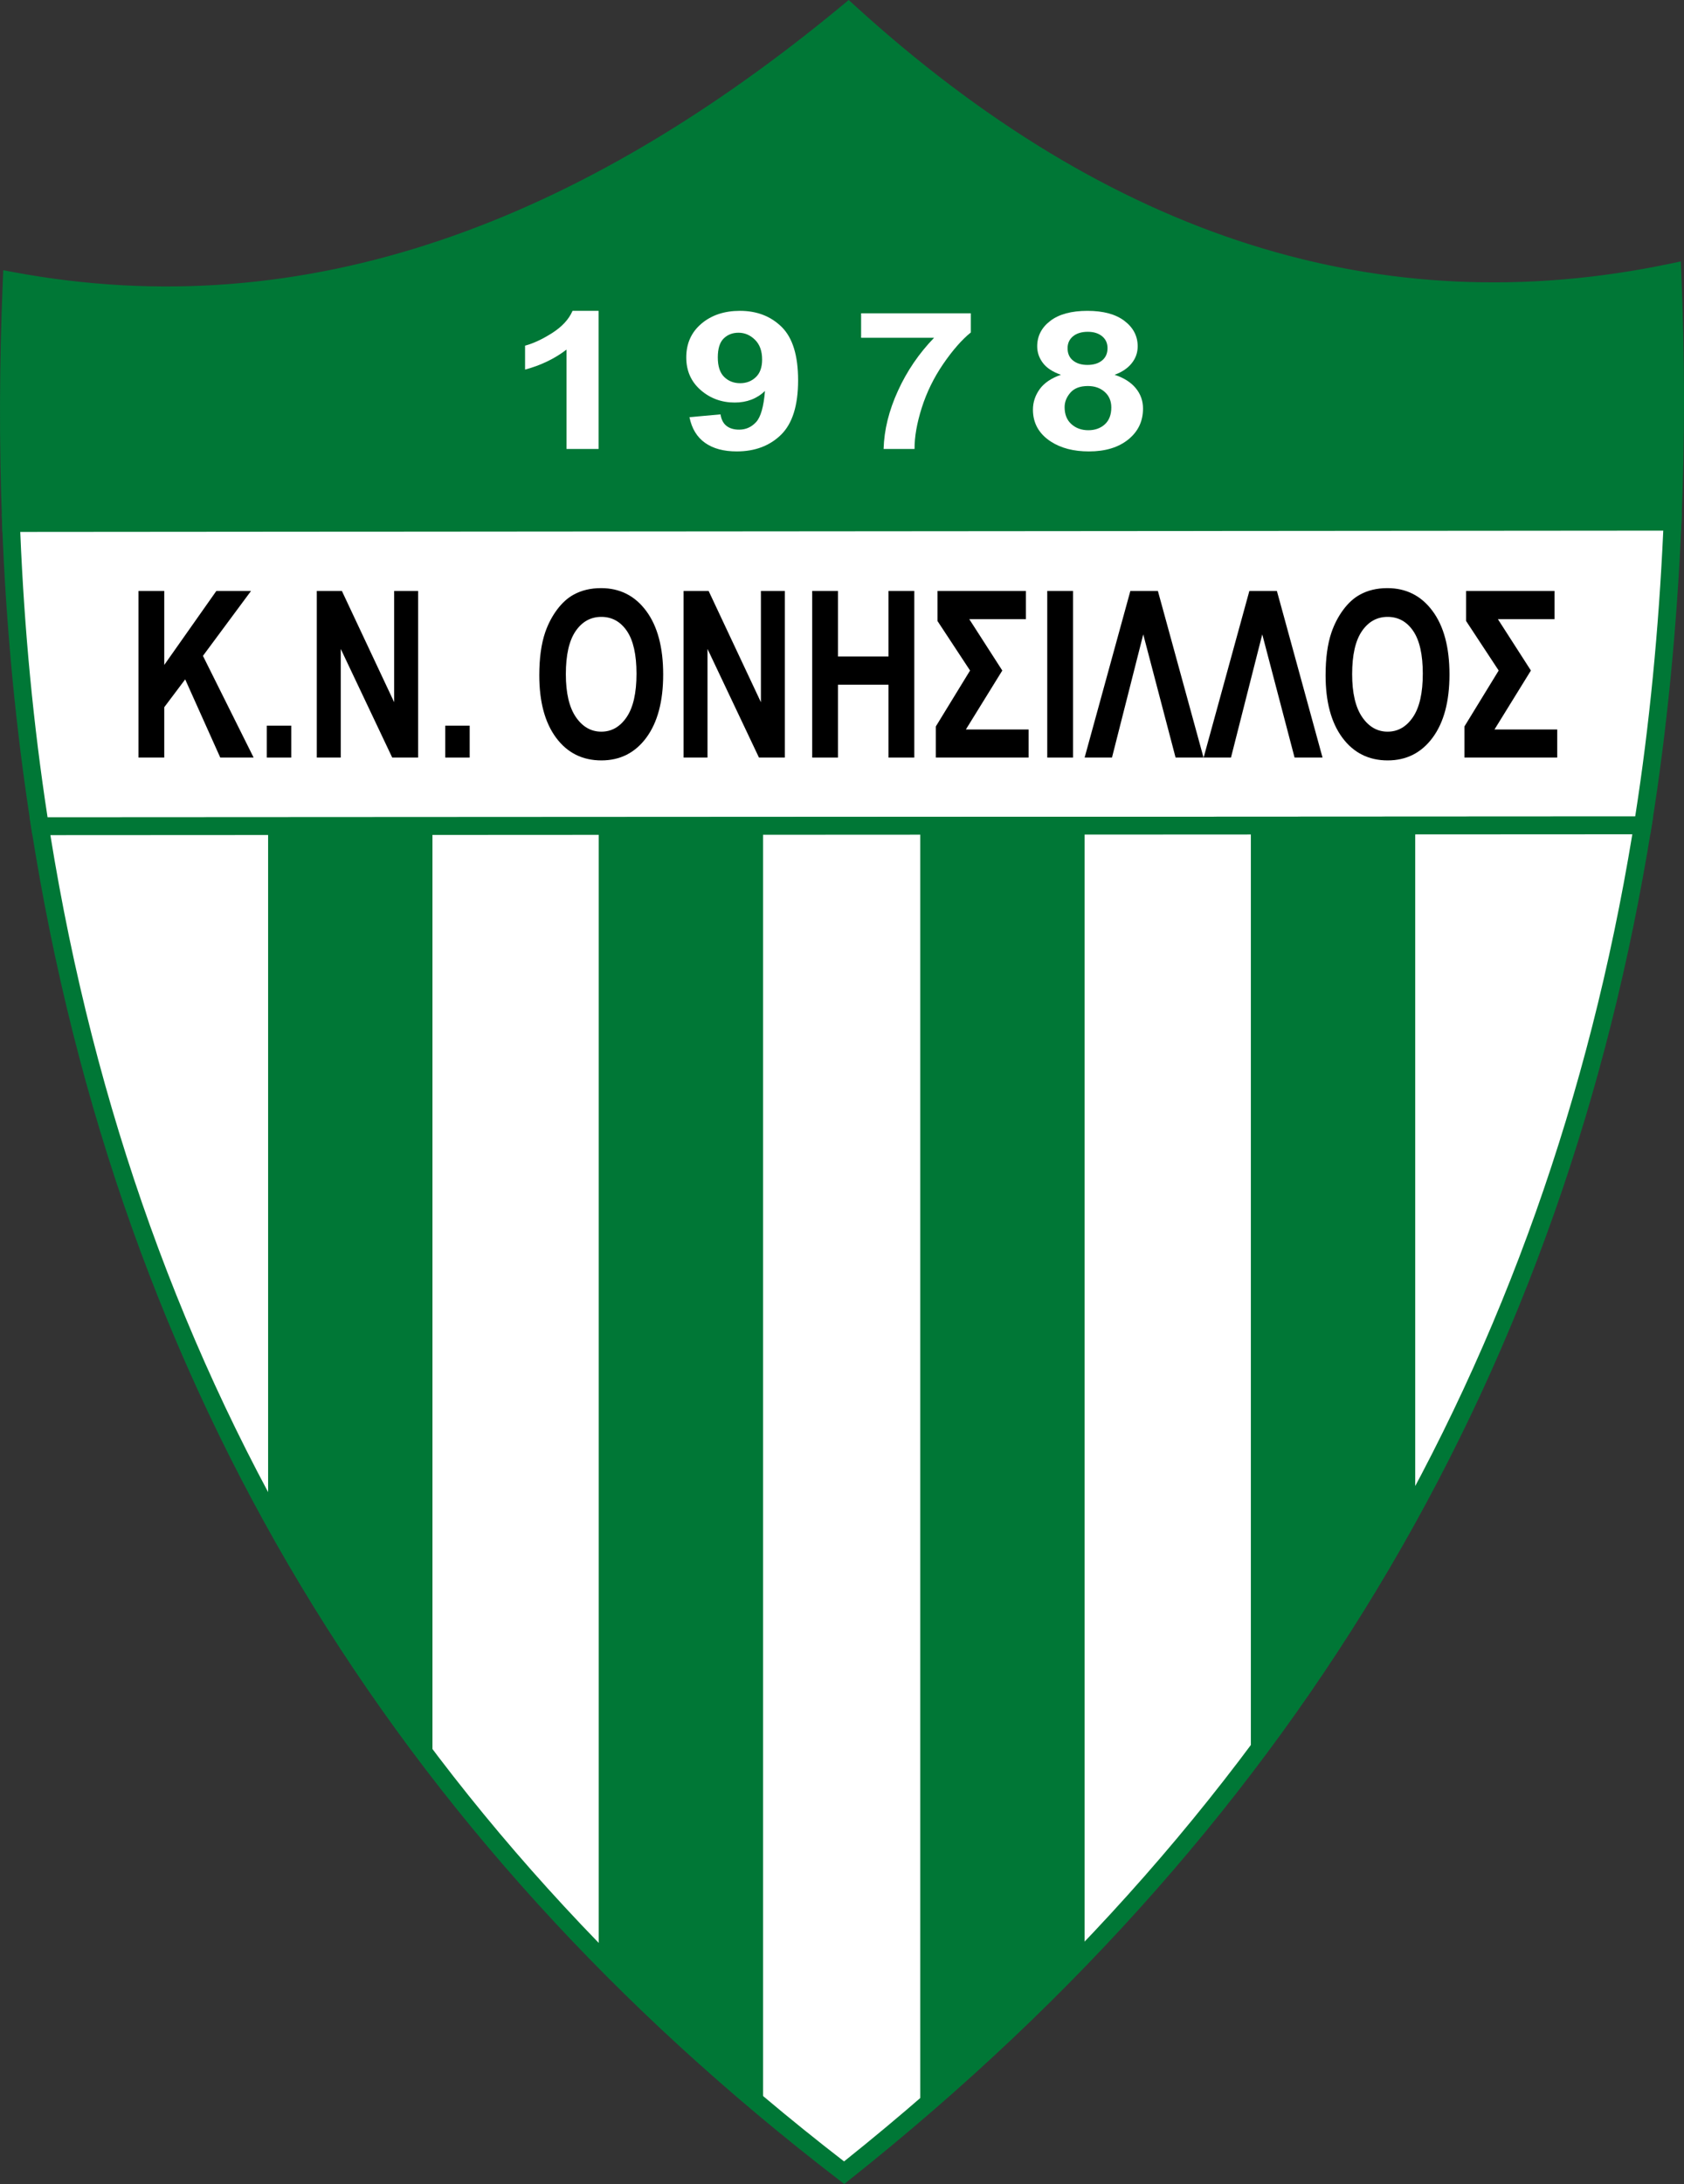 <?xml version="1.0" encoding="utf-8"?>
<!-- Generator: Adobe Illustrator 12.0.0, SVG Export Plug-In . SVG Version: 6.00 Build 51448)  -->
<!DOCTYPE svg PUBLIC "-//W3C//DTD SVG 1.1//EN" "http://www.w3.org/Graphics/SVG/1.1/DTD/svg11.dtd">
<svg  version="1.1" id="Calque_1" xmlns:x="http://ns.adobe.com/Extensibility/1.0/" xmlns:i="http://ns.adobe.com/AdobeIllustrator/10.0/" xmlns:graph="http://ns.adobe.com/Graphs/1.0/"
	 xmlns="http://www.w3.org/2000/svg" xmlns:xlink="http://www.w3.org/1999/xlink" xmlns:a="http://ns.adobe.com/AdobeSVGViewerExtensions/3.0/"
	 width="386.002" height="500.412" viewBox="0 0 386.002 500.412"
	 style="overflow:visible;enable-background:new 0 0 386.002 500.412;" xml:space="preserve">
<rect x="0" y="0" width="386.002" height="500.412" fill="#333333" stroke="none"/>
<g>
	<path style="fill-rule:evenodd;clip-rule:evenodd;fill:#007736;" d="M383.381,119.54c0.796-18.835,0.771-37.563-0.054-57.152
		c-66.866,14.025-129.817-5.872-188.854-59.69C134.214,52.603,70.773,77.066,2.684,64.345C1.883,83.3,1.832,101.798,2.52,119.844
		L383.381,119.54L383.381,119.54z"/>
	<path style="fill:#007736;" d="M381.419,117.501c0.345-8.757,0.512-17.477,0.503-26.255c-0.008-8.661-0.189-17.425-0.537-26.386
		c-32.954,6.531-64.965,4.888-96.033-4.932c-31.292-9.89-61.606-28.07-90.94-54.538c-29.882,24.538-60.573,42.856-92.251,53.544
		C70.657,69.562,38.205,72.632,4.63,66.763c-0.339,8.672-0.522,17.222-0.546,25.65c-0.025,8.543,0.11,17.006,0.405,25.389
		L381.419,117.501L381.419,117.501z M385.42,119.62l-0.083,1.959l-1.956,0.001L2.52,121.884l-1.964,0.001l-0.075-1.97
		c-0.345-9.033-0.503-18.201-0.477-27.502c0.028-9.299,0.241-18.682,0.641-28.148l0.1-2.353l2.314,0.433
		c33.688,6.293,66.232,3.387,97.811-7.267c31.646-10.677,62.357-29.147,92.306-53.95L194.537,0l1.307,1.192
		c29.295,26.706,59.541,44.989,90.734,54.848c31.142,9.843,63.253,11.294,96.336,4.356l2.352-0.494l0.103,2.406
		c0.412,9.792,0.625,19.398,0.634,28.938C386.011,100.783,385.819,110.2,385.42,119.62L385.42,119.62z"/>
	<path style="fill-rule:evenodd;clip-rule:evenodd;fill:#FFFFFF;" d="M376.552,189.116c3.571-22.264,5.837-46.114,6.829-69.577
		L2.52,119.844c0.914,23.951,3.134,47.104,6.645,69.469L376.552,189.116L376.552,189.116z"/>
	<path style="fill:#007736;" d="M374.816,187.077c1.63-10.395,2.978-21.13,4.045-32.003c1.08-11.013,1.875-22.25,2.387-33.492
		l-376.604,0.3c0.467,11.281,1.216,22.302,2.245,33.062c1.047,10.961,2.387,21.737,4.014,32.327L374.816,187.077L374.816,187.077z
		 M378.56,189.435l-0.275,1.721h-1.732L9.164,191.353l-1.737,0.001l-0.271-1.731c-1.765-11.242-3.204-22.674-4.315-34.296
		c-1.119-11.699-1.907-23.504-2.361-35.411l-0.081-2.11l2.121-0.001l380.862-0.304l2.129-0.002l-0.09,2.122
		c-0.501,11.845-1.336,23.88-2.511,35.853C381.777,167.015,380.328,178.416,378.56,189.435L378.56,189.435z"/>
	<path style="fill-rule:evenodd;clip-rule:evenodd;fill:#FFFFFF;" d="M9.164,189.312c20.105,128.101,82.538,230.335,184.331,308.517
		c104.367-82.941,163.436-186.425,183.057-308.713L9.164,189.312L9.164,189.312z"/>
	<polygon style="fill-rule:evenodd;clip-rule:evenodd;fill:#007736;" points="137.231,190.084 174.903,190.084 174.903,484.414 
		137.231,448.414 137.231,190.084 	"/>
	<polygon style="fill-rule:evenodd;clip-rule:evenodd;fill:#007736;" points="61.456,190.084 99.128,190.084 99.128,405.214 
		61.456,347.123 61.456,190.084 	"/>
	<polygon style="fill-rule:evenodd;clip-rule:evenodd;fill:#007736;" points="248.615,190.084 210.943,190.084 210.943,484.414 
		248.615,448.414 248.615,190.084 	"/>
	<polygon style="fill-rule:evenodd;clip-rule:evenodd;fill:#007736;" points="324.39,190.084 286.718,190.084 286.718,405.214 
		324.39,347.123 324.39,190.084 	"/>
	<path style="fill:#007736;" d="M11.548,191.351c10.143,62.841,30.559,119.402,60.893,169.896
		c30.455,50.693,70.921,95.283,121.033,133.992c51.394-41.066,91.683-87.148,121.578-138.039
		c29.744-50.638,49.213-106.056,59.106-166.042L11.548,191.351L11.548,191.351z M7.156,189.623l-0.369-2.349l2.377-0.001
		l367.388-0.196l2.387-0.001l-0.379,2.36c-9.85,61.393-29.607,118.073-60.004,169.821c-30.396,51.746-71.417,98.542-123.793,140.167
		l-1.245,0.989l-1.257-0.966C141.16,460.2,99.933,414.905,68.952,363.335C37.973,311.771,17.25,253.941,7.156,189.623L7.156,189.623
		z"/>
	<polygon style="fill-rule:evenodd;clip-rule:evenodd;" points="31.74,173.582 31.74,135.405 37.649,135.405 37.649,152.356 
		49.59,135.405 57.538,135.405 46.517,150.276 58.137,173.582 50.49,173.582 42.448,155.663 37.649,162.044 37.649,173.582 
		31.74,173.582 	"/>
	<polygon style="fill-rule:evenodd;clip-rule:evenodd;" points="61.157,173.582 61.157,166.267 66.766,166.267 66.766,173.582 
		61.157,173.582 	"/>
	<polygon style="fill-rule:evenodd;clip-rule:evenodd;" points="72.614,173.582 72.614,135.405 78.366,135.405 90.348,160.897 
		90.348,135.405 95.841,135.405 95.841,173.582 89.906,173.582 78.107,148.685 78.107,173.582 72.614,173.582 	"/>
	<polygon style="fill-rule:evenodd;clip-rule:evenodd;" points="102.051,173.582 102.051,166.267 107.661,166.267 107.661,173.582 
		102.051,173.582 	"/>
	<path style="fill-rule:evenodd;clip-rule:evenodd;" d="M123.615,154.729c0-3.894,0.444-7.156,1.337-9.796
		c0.667-1.938,1.574-3.688,2.726-5.235c1.152-1.538,2.413-2.684,3.783-3.431c1.826-1.014,3.926-1.511,6.312-1.511
		c4.314,0,7.763,1.742,10.353,5.235c2.59,3.484,3.886,8.338,3.886,14.551c0,6.169-1.289,10.987-3.858,14.471
		c-2.57,3.475-6.004,5.217-10.299,5.217c-4.355,0-7.817-1.733-10.387-5.191C124.897,165.573,123.615,160.8,123.615,154.729
		L123.615,154.729z M129.702,154.471c0,4.32,0.771,7.6,2.297,9.831c1.533,2.232,3.476,3.343,5.834,3.343
		c2.352,0,4.287-1.102,5.8-3.324c1.506-2.213,2.263-5.529,2.263-9.956c0-4.373-0.736-7.635-2.202-9.795
		c-1.472-2.151-3.428-3.227-5.861-3.227c-2.44,0-4.403,1.094-5.896,3.271C130.452,146.792,129.702,150.071,129.702,154.471
		L129.702,154.471z"/>
	<polygon style="fill-rule:evenodd;clip-rule:evenodd;" points="156.678,173.582 156.678,135.405 162.431,135.405 174.413,160.897 
		174.413,135.405 179.906,135.405 179.906,173.582 173.97,173.582 162.172,148.685 162.172,173.582 156.678,173.582 	"/>
	<polygon style="fill-rule:evenodd;clip-rule:evenodd;" points="186.169,173.582 186.169,135.405 192.085,135.405 192.085,150.427 
		203.665,150.427 203.665,135.405 209.574,135.405 209.574,173.582 203.665,173.582 203.665,156.889 192.085,156.889 
		192.085,173.582 186.169,173.582 	"/>
	<polygon style="fill-rule:evenodd;clip-rule:evenodd;" points="214.884,135.405 235.153,135.405 235.153,141.867 222.177,141.867 
		229.743,153.636 221.393,167.147 235.773,167.147 235.773,173.582 214.509,173.582 214.509,166.445 222.354,153.636 
		214.884,142.285 214.884,135.405 	"/>
	<polygon style="fill-rule:evenodd;clip-rule:evenodd;" points="240.048,173.582 240.048,135.405 245.957,135.405 245.957,173.582 
		240.048,173.582 	"/>
	<polygon style="fill-rule:evenodd;clip-rule:evenodd;" points="265.408,135.405 275.87,173.582 269.464,173.582 262.055,145.352 
		254.885,173.582 248.615,173.582 259.098,135.405 265.408,135.405 	"/>
	<polygon style="fill-rule:evenodd;clip-rule:evenodd;" points="292.685,135.405 303.147,173.582 296.74,173.582 289.332,145.352 
		282.161,173.582 275.89,173.582 286.374,135.405 292.685,135.405 	"/>
	<path style="fill-rule:evenodd;clip-rule:evenodd;" d="M303.848,154.729c0-3.894,0.444-7.156,1.337-9.796
		c0.667-1.938,1.574-3.688,2.726-5.235c1.151-1.538,2.413-2.684,3.783-3.431c1.826-1.014,3.925-1.511,6.312-1.511
		c4.313,0,7.763,1.742,10.353,5.235c2.59,3.484,3.886,8.338,3.886,14.551c0,6.169-1.288,10.987-3.858,14.471
		c-2.57,3.475-6.004,5.217-10.299,5.217c-4.355,0-7.817-1.733-10.387-5.191C305.13,165.573,303.848,160.8,303.848,154.729
		L303.848,154.729z M309.935,154.471c0,4.32,0.771,7.6,2.297,9.831c1.533,2.232,3.477,3.343,5.834,3.343
		c2.353,0,4.287-1.102,5.8-3.324c1.507-2.213,2.263-5.529,2.263-9.956c0-4.373-0.734-7.635-2.201-9.795
		c-1.471-2.151-3.429-3.227-5.861-3.227c-2.439,0-4.402,1.094-5.896,3.271C310.685,146.792,309.935,150.071,309.935,154.471
		L309.935,154.471z"/>
	<polygon style="fill-rule:evenodd;clip-rule:evenodd;" points="336.052,135.405 356.323,135.405 356.323,141.867 343.345,141.867 
		350.911,153.636 342.561,167.147 356.943,167.147 356.943,173.582 335.677,173.582 335.677,166.445 343.523,153.636 
		336.052,142.285 336.052,135.405 	"/>
	<path style="fill-rule:evenodd;clip-rule:evenodd;fill:#FFFFFF;" d="M137.205,102.876h-7.353V80.104
		c-2.69,2.07-5.853,3.596-9.499,4.579v-5.481c1.912-0.514,4.003-1.49,6.254-2.928c2.252-1.446,3.798-3.126,4.628-5.049h5.969
		V102.876L137.205,102.876z"/>
	<path style="fill-rule:evenodd;clip-rule:evenodd;fill:#FFFFFF;" d="M158.037,95.589l7.121-0.646
		c0.179,1.188,0.635,2.069,1.367,2.642s1.698,0.858,2.904,0.858c1.52,0,2.806-0.572,3.869-1.717
		c1.071-1.145,1.751-3.523,2.046-7.141c-1.85,1.769-4.164,2.649-6.934,2.649c-3.02,0-5.629-0.961-7.818-2.87
		c-2.189-1.916-3.288-4.403-3.288-7.471c0-3.2,1.162-5.775,3.477-7.735c2.305-1.952,5.253-2.935,8.827-2.935
		c3.896,0,7.086,1.24,9.587,3.713c2.493,2.473,3.744,6.538,3.744,12.196c0,5.769-1.305,9.922-3.905,12.476
		c-2.6,2.546-5.985,3.824-10.159,3.824c-3.001,0-5.423-0.654-7.272-1.967S158.564,98.194,158.037,95.589L158.037,95.589z
		 M174.691,82.387c0-1.952-0.544-3.464-1.634-4.535c-1.091-1.079-2.359-1.615-3.789-1.615c-1.358,0-2.493,0.441-3.387,1.321
		c-0.902,0.88-1.349,2.326-1.349,4.337c0,2.033,0.491,3.53,1.466,4.477c0.974,0.954,2.197,1.431,3.663,1.431
		c1.412,0,2.608-0.455,3.574-1.373C174.208,85.513,174.691,84.163,174.691,82.387L174.691,82.387z"/>
	<path style="fill-rule:evenodd;clip-rule:evenodd;fill:#FFFFFF;" d="M197.381,77.396V71.79h25.151v4.381
		c-2.072,1.681-4.181,4.088-6.335,7.229c-2.145,3.134-3.779,6.473-4.904,10.002c-1.126,3.538-1.68,6.693-1.662,9.474h-7.095
		c0.125-4.359,1.216-8.799,3.288-13.327c2.064-4.535,4.824-8.579,8.282-12.153H197.381L197.381,77.396z"/>
	<path style="fill-rule:evenodd;clip-rule:evenodd;fill:#FFFFFF;" d="M243.186,85.873c-1.903-0.66-3.288-1.57-4.145-2.723
		c-0.868-1.152-1.297-2.421-1.297-3.794c0-2.348,0.992-4.293,2.994-5.827c2.001-1.534,4.843-2.304,8.522-2.304
		c3.646,0,6.479,0.77,8.488,2.304c2.02,1.534,3.029,3.479,3.029,5.827c0,1.46-0.464,2.759-1.394,3.904
		c-0.921,1.138-2.225,2.011-3.896,2.613c2.126,0.697,3.743,1.725,4.852,3.075c1.107,1.343,1.661,2.899,1.661,4.66
		c0,2.914-1.125,5.276-3.385,7.097c-2.262,1.819-5.264,2.73-9.016,2.73c-3.494,0-6.398-0.749-8.721-2.253
		c-2.742-1.784-4.109-4.22-4.109-7.317c0-1.703,0.518-3.266,1.546-4.697C239.344,87.744,240.97,86.643,243.186,85.873
		L243.186,85.873z M244.707,79.789c0,1.204,0.409,2.143,1.241,2.811c0.83,0.675,1.93,1.013,3.313,1.013
		c1.396,0,2.512-0.337,3.353-1.02c0.83-0.682,1.25-1.622,1.25-2.825c0-1.138-0.412-2.04-1.241-2.723
		c-0.831-0.683-1.923-1.02-3.288-1.02c-1.412,0-2.539,0.345-3.378,1.027C245.125,77.742,244.707,78.651,244.707,79.789
		L244.707,79.789z M244.027,93.285c0,1.666,0.518,2.965,1.555,3.896c1.036,0.932,2.332,1.395,3.887,1.395
		c1.518,0,2.777-0.448,3.771-1.343c0.99-0.895,1.492-2.187,1.492-3.882c0-1.475-0.509-2.664-1.521-3.559
		c-1.009-0.896-2.296-1.343-3.85-1.343c-1.796,0-3.137,0.514-4.013,1.527C244.464,90.995,244.027,92.096,244.027,93.285
		L244.027,93.285z"/>
</g>
</svg>
